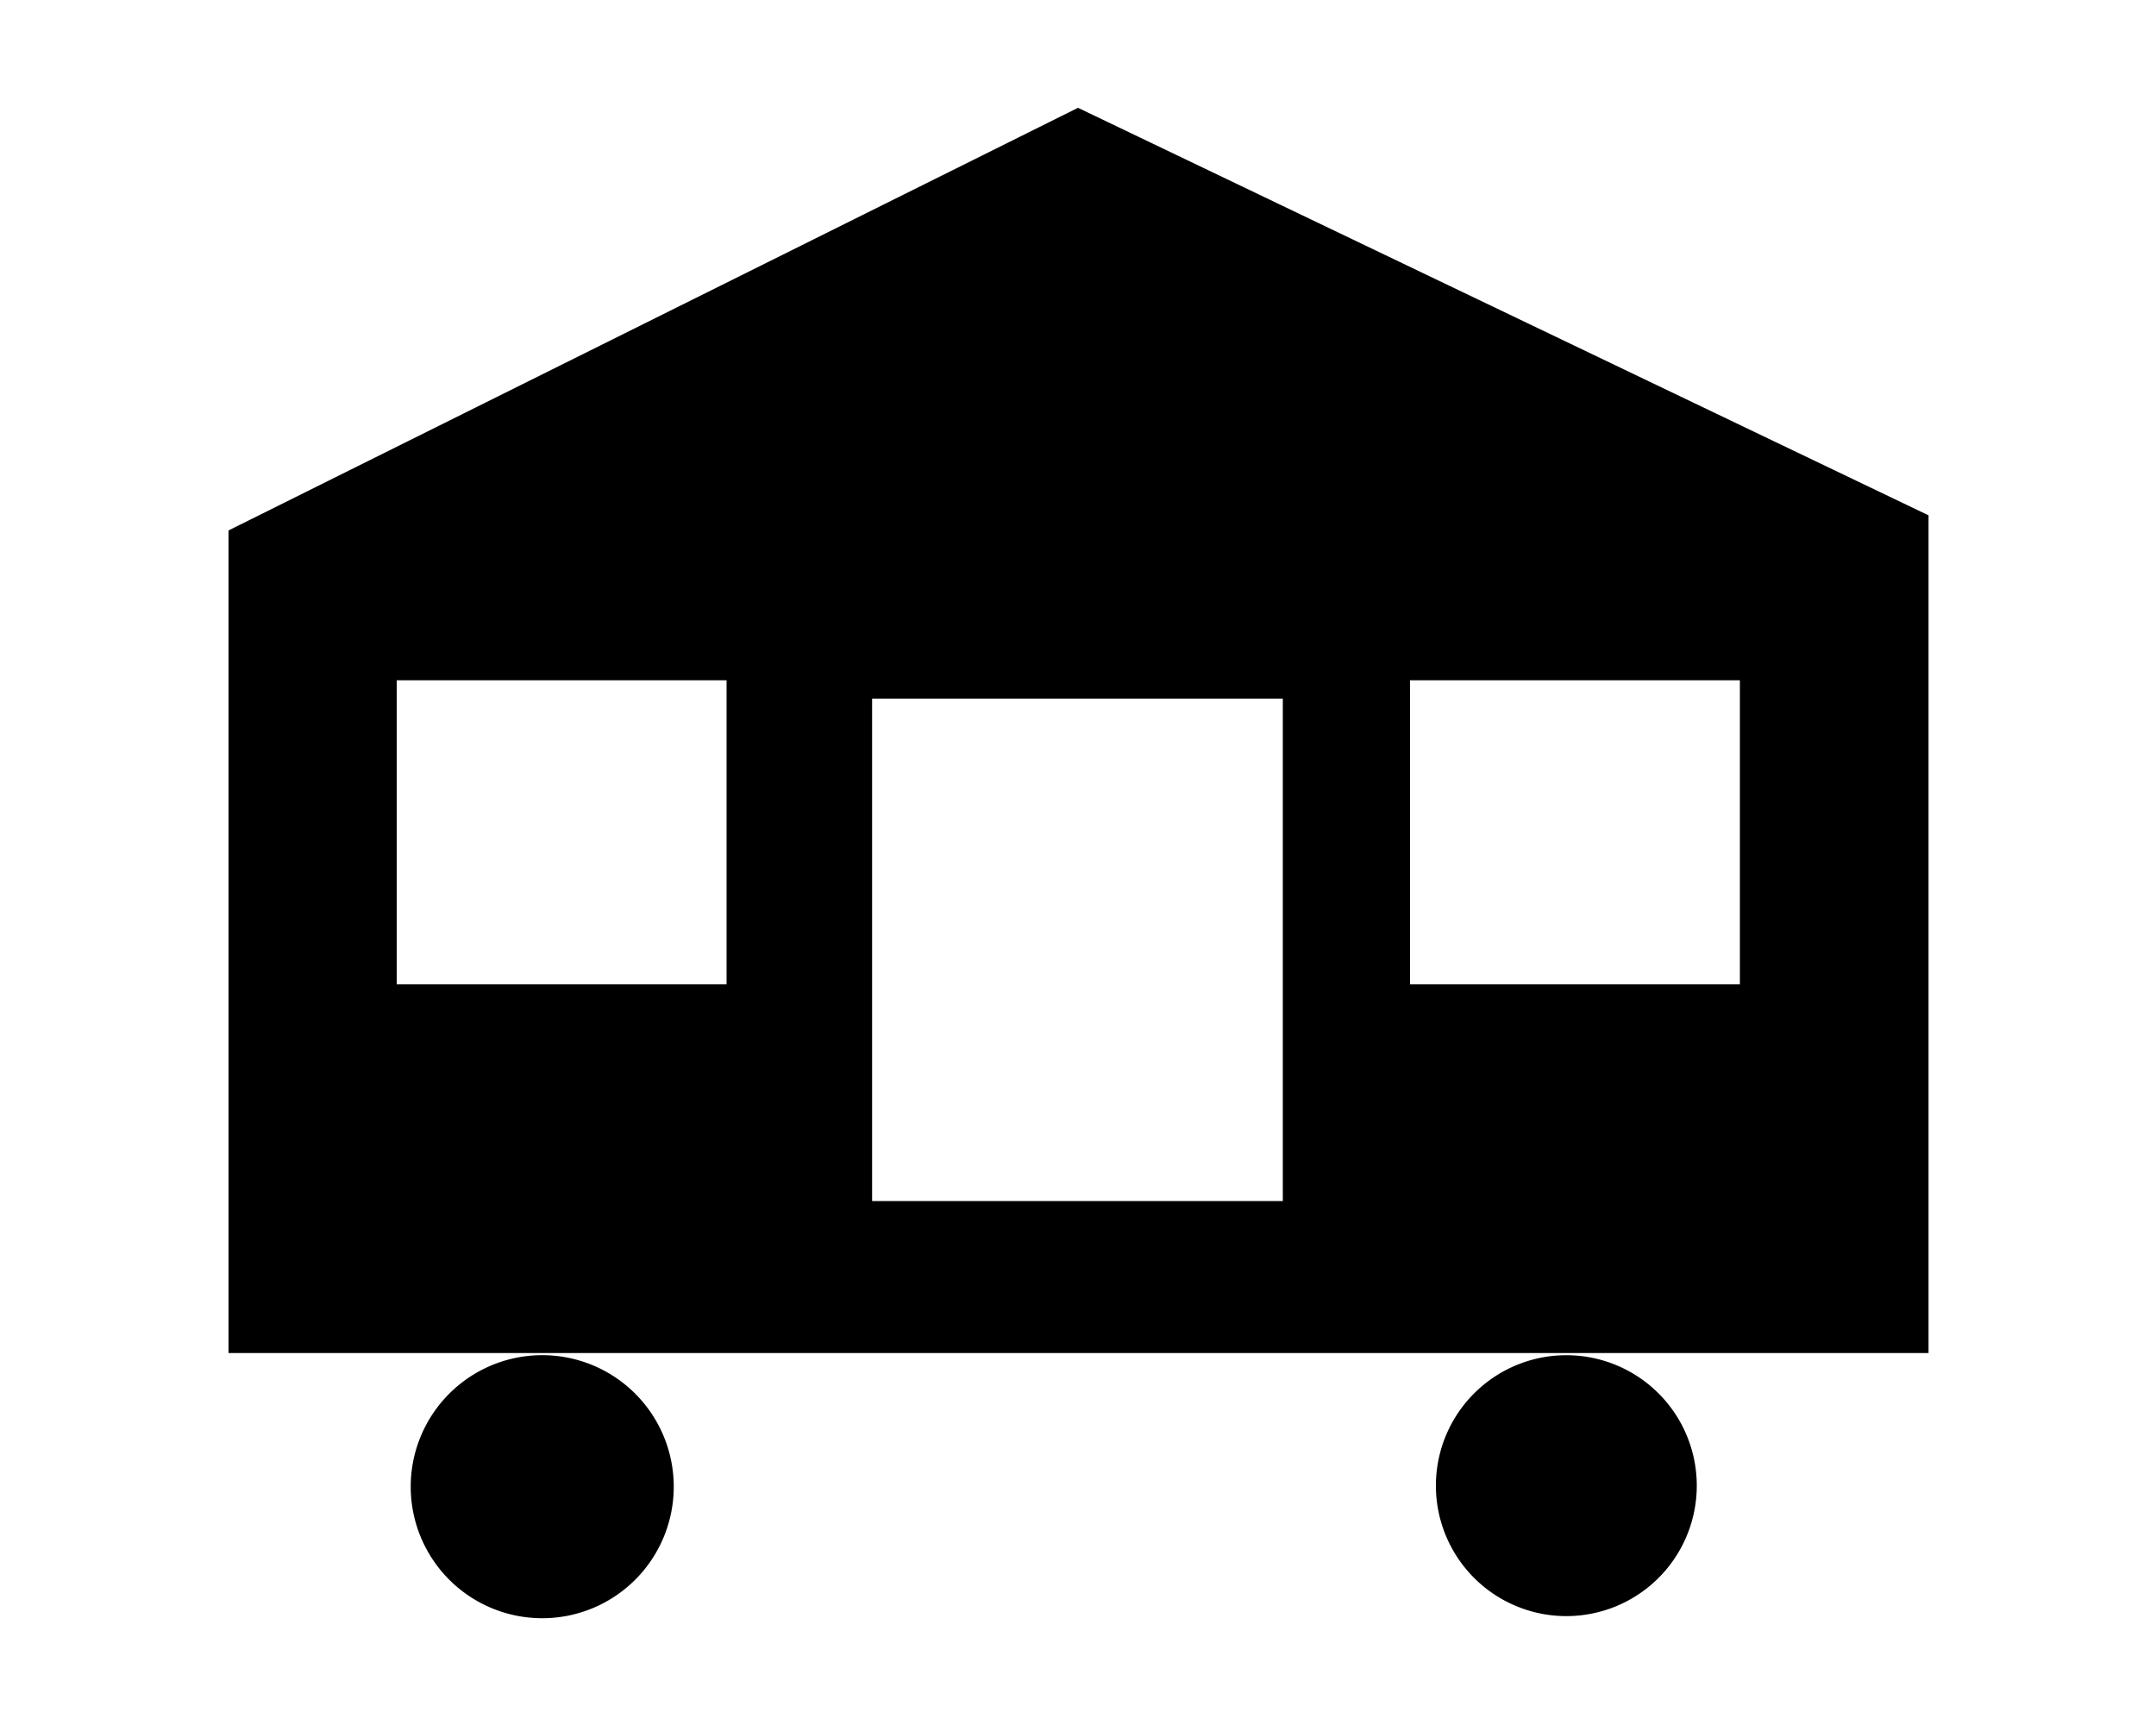 <svg xmlns="http://www.w3.org/2000/svg" viewBox="0 0 640 512"><path d="M320 32L67.84 157.44V401.6h504.64V152.96zM215.68 292.16h-97.92v-90.24h97.92zm165.12 41.28v23.04H258.88V207.36H380.8zm135.68-41.28h-97.92v-90.24h97.92zM200 441.28a39.04 39.04 0 11-40-39.04 39.04 39.04 0 0140 39.04zm303.68 0a38.72 38.72 0 11-38.72-39.04 38.72 38.72 0 0138.72 39.04z"/></svg>